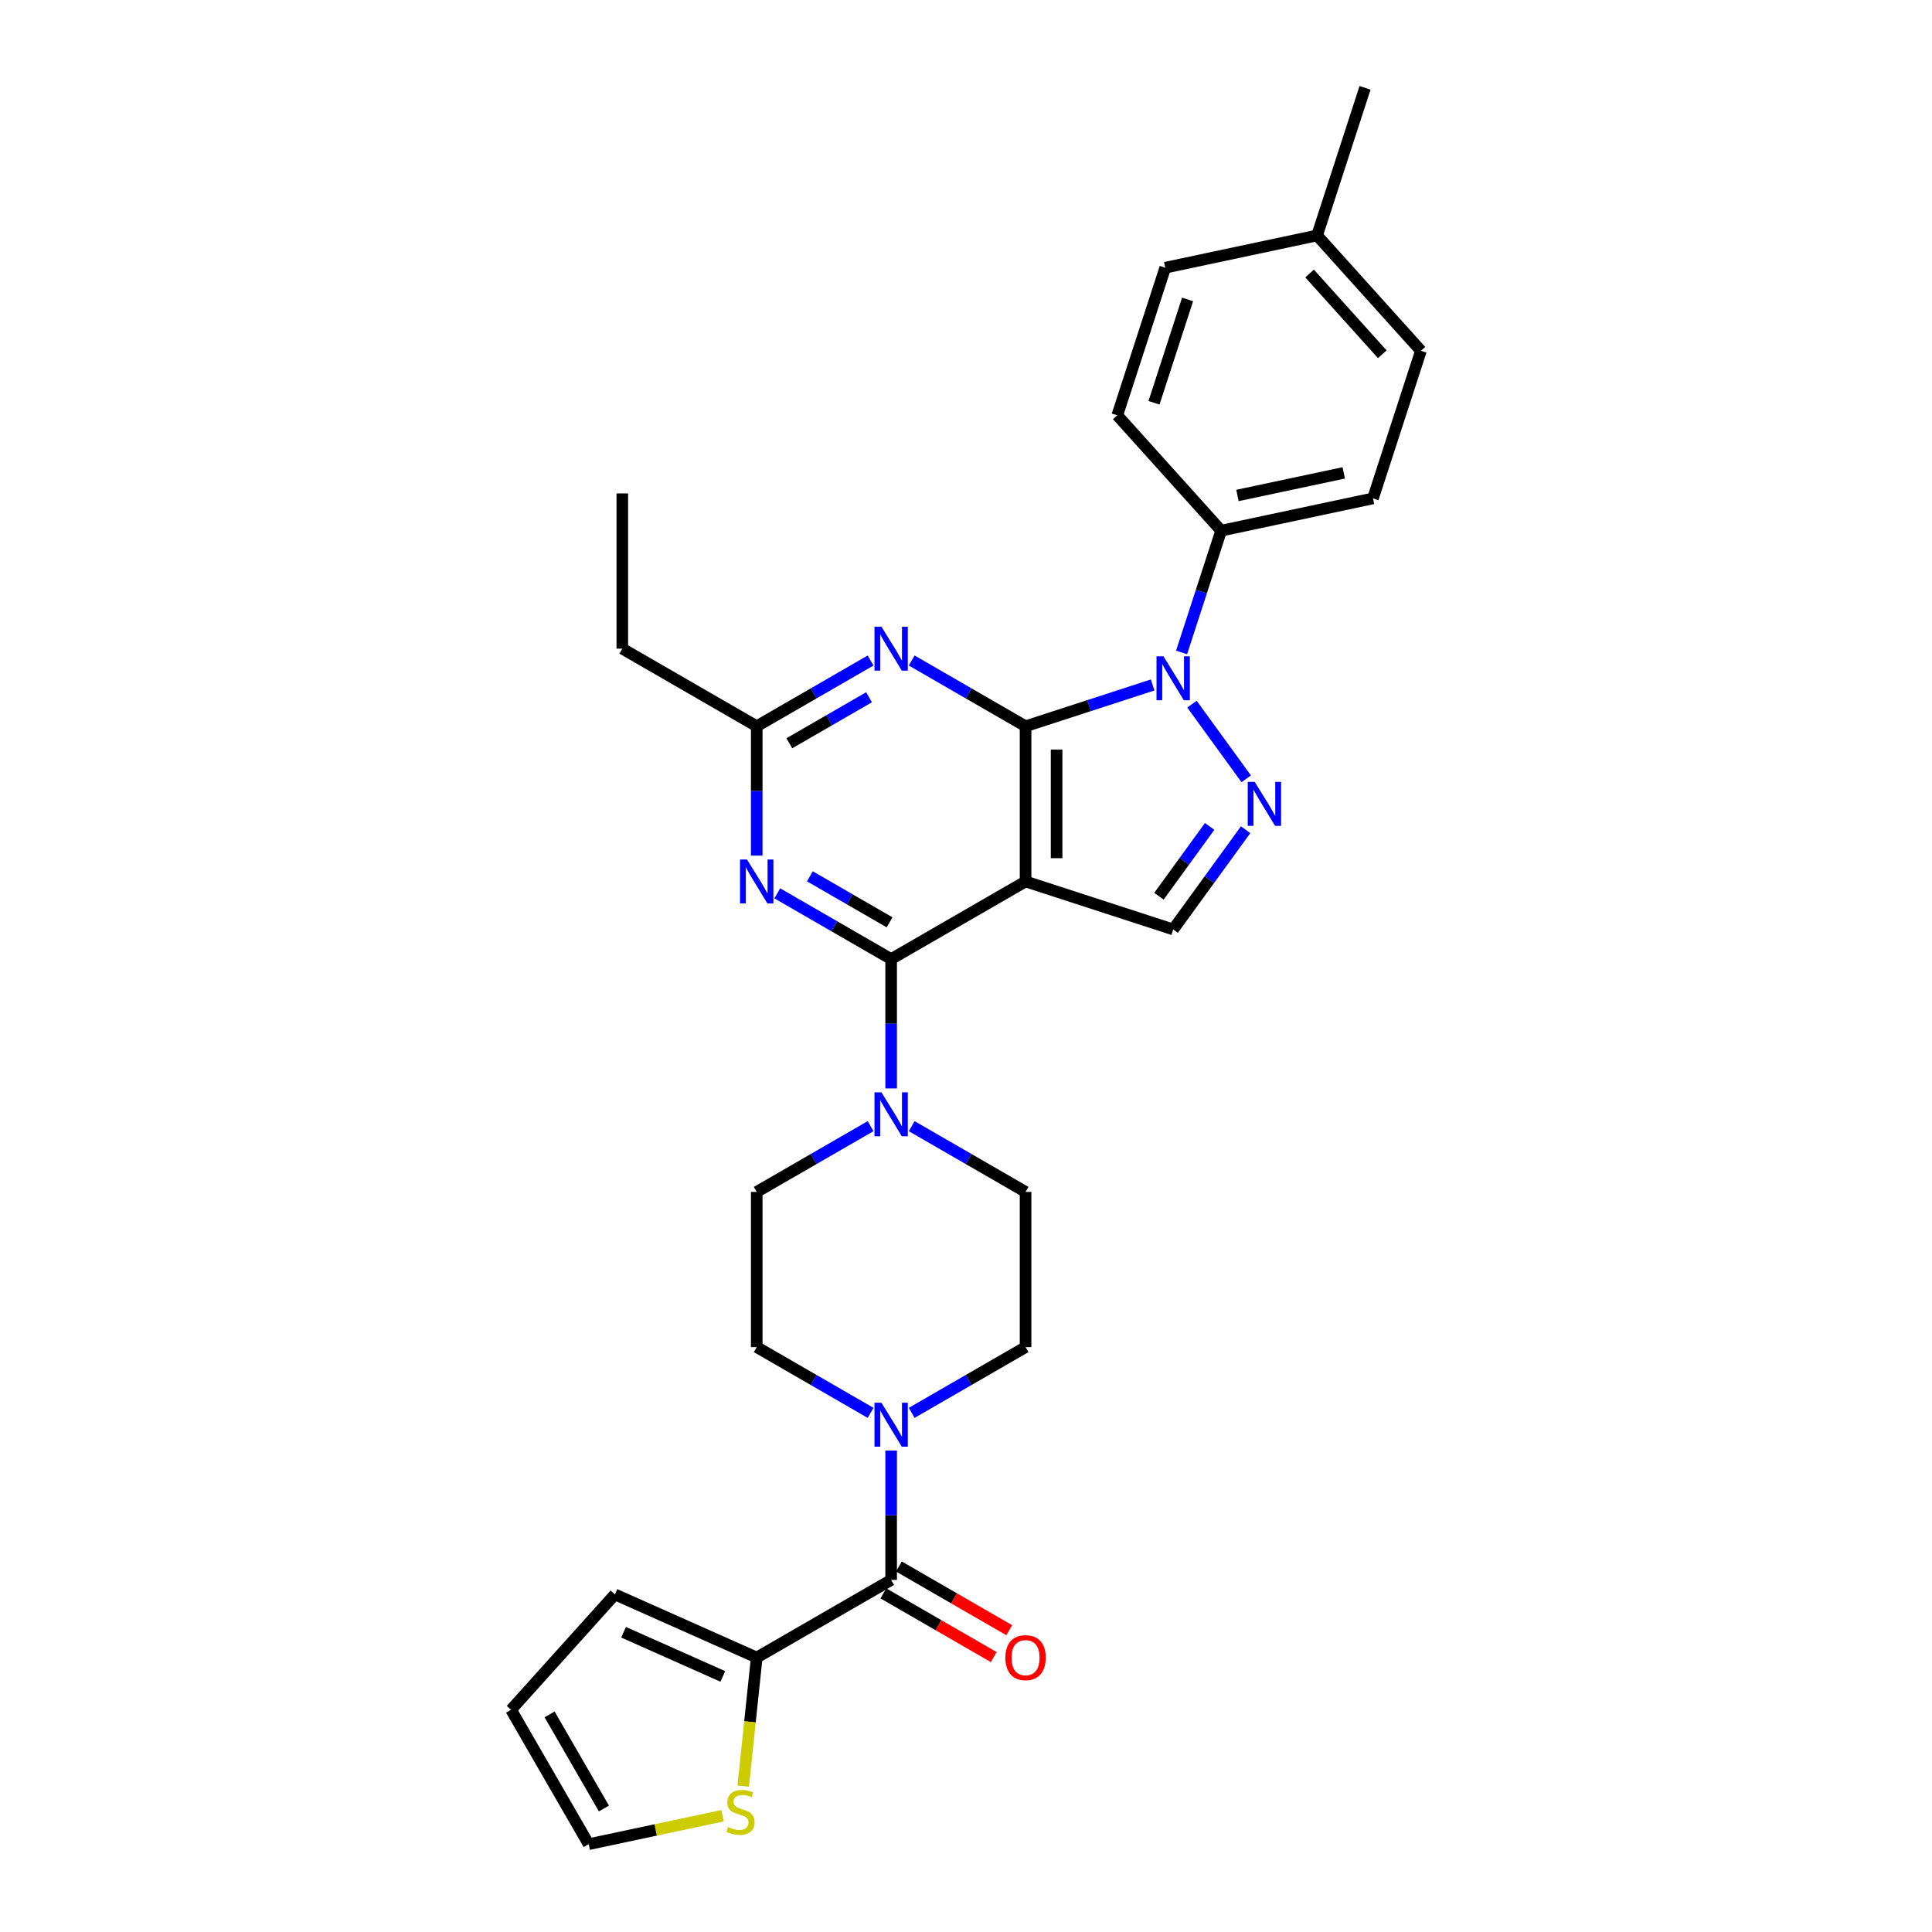 <?xml version='1.0' encoding='iso-8859-1'?>
<svg version='1.1' baseProfile='full'
              xmlns='http://www.w3.org/2000/svg'
                      xmlns:rdkit='http://www.rdkit.org/xml'
                      xmlns:xlink='http://www.w3.org/1999/xlink'
                  xml:space='preserve'
width='1000px' height='1000px' viewBox='0 0 1000 1000'>
<!-- END OF HEADER -->
<rect style='opacity:1.0;fill:#FFFFFF;stroke:none' width='1000' height='1000' x='0' y='0'> </rect>
<path class='bond-0' d='M 530.83,375.909 L 530.83,456.248' style='fill:none;fill-rule:evenodd;stroke:#000000;stroke-width:6px;stroke-linecap:butt;stroke-linejoin:miter;stroke-opacity:1' />
<path class='bond-0' d='M 546.897,387.96 L 546.897,444.197' style='fill:none;fill-rule:evenodd;stroke:#000000;stroke-width:6px;stroke-linecap:butt;stroke-linejoin:miter;stroke-opacity:1' />
<path class='bond-1' d='M 530.83,375.909 L 563.715,365.224' style='fill:none;fill-rule:evenodd;stroke:#000000;stroke-width:6px;stroke-linecap:butt;stroke-linejoin:miter;stroke-opacity:1' />
<path class='bond-1' d='M 563.715,365.224 L 596.6,354.539' style='fill:none;fill-rule:evenodd;stroke:#0000FF;stroke-width:6px;stroke-linecap:butt;stroke-linejoin:miter;stroke-opacity:1' />
<path class='bond-4' d='M 530.83,375.909 L 501.36,358.894' style='fill:none;fill-rule:evenodd;stroke:#000000;stroke-width:6px;stroke-linecap:butt;stroke-linejoin:miter;stroke-opacity:1' />
<path class='bond-4' d='M 501.36,358.894 L 471.891,341.88' style='fill:none;fill-rule:evenodd;stroke:#0000FF;stroke-width:6px;stroke-linecap:butt;stroke-linejoin:miter;stroke-opacity:1' />
<path class='bond-2' d='M 530.83,456.248 L 461.254,496.417' style='fill:none;fill-rule:evenodd;stroke:#000000;stroke-width:6px;stroke-linecap:butt;stroke-linejoin:miter;stroke-opacity:1' />
<path class='bond-6' d='M 530.83,456.248 L 607.237,481.074' style='fill:none;fill-rule:evenodd;stroke:#000000;stroke-width:6px;stroke-linecap:butt;stroke-linejoin:miter;stroke-opacity:1' />
<path class='bond-3' d='M 616.961,364.467 L 645.035,403.107' style='fill:none;fill-rule:evenodd;stroke:#0000FF;stroke-width:6px;stroke-linecap:butt;stroke-linejoin:miter;stroke-opacity:1' />
<path class='bond-12' d='M 611.586,337.698 L 621.824,306.187' style='fill:none;fill-rule:evenodd;stroke:#0000FF;stroke-width:6px;stroke-linecap:butt;stroke-linejoin:miter;stroke-opacity:1' />
<path class='bond-12' d='M 621.824,306.187 L 632.063,274.676' style='fill:none;fill-rule:evenodd;stroke:#000000;stroke-width:6px;stroke-linecap:butt;stroke-linejoin:miter;stroke-opacity:1' />
<path class='bond-5' d='M 461.254,496.417 L 431.785,479.403' style='fill:none;fill-rule:evenodd;stroke:#000000;stroke-width:6px;stroke-linecap:butt;stroke-linejoin:miter;stroke-opacity:1' />
<path class='bond-5' d='M 431.785,479.403 L 402.315,462.389' style='fill:none;fill-rule:evenodd;stroke:#0000FF;stroke-width:6px;stroke-linecap:butt;stroke-linejoin:miter;stroke-opacity:1' />
<path class='bond-5' d='M 460.447,477.398 L 439.819,465.488' style='fill:none;fill-rule:evenodd;stroke:#000000;stroke-width:6px;stroke-linecap:butt;stroke-linejoin:miter;stroke-opacity:1' />
<path class='bond-5' d='M 439.819,465.488 L 419.19,453.578' style='fill:none;fill-rule:evenodd;stroke:#0000FF;stroke-width:6px;stroke-linecap:butt;stroke-linejoin:miter;stroke-opacity:1' />
<path class='bond-8' d='M 461.254,496.417 L 461.254,529.895' style='fill:none;fill-rule:evenodd;stroke:#000000;stroke-width:6px;stroke-linecap:butt;stroke-linejoin:miter;stroke-opacity:1' />
<path class='bond-8' d='M 461.254,529.895 L 461.254,563.372' style='fill:none;fill-rule:evenodd;stroke:#0000FF;stroke-width:6px;stroke-linecap:butt;stroke-linejoin:miter;stroke-opacity:1' />
<path class='bond-30' d='M 644.734,429.463 L 625.986,455.268' style='fill:none;fill-rule:evenodd;stroke:#0000FF;stroke-width:6px;stroke-linecap:butt;stroke-linejoin:miter;stroke-opacity:1' />
<path class='bond-30' d='M 625.986,455.268 L 607.237,481.074' style='fill:none;fill-rule:evenodd;stroke:#000000;stroke-width:6px;stroke-linecap:butt;stroke-linejoin:miter;stroke-opacity:1' />
<path class='bond-30' d='M 626.111,427.76 L 612.986,445.824' style='fill:none;fill-rule:evenodd;stroke:#0000FF;stroke-width:6px;stroke-linecap:butt;stroke-linejoin:miter;stroke-opacity:1' />
<path class='bond-30' d='M 612.986,445.824 L 599.862,463.888' style='fill:none;fill-rule:evenodd;stroke:#000000;stroke-width:6px;stroke-linecap:butt;stroke-linejoin:miter;stroke-opacity:1' />
<path class='bond-10' d='M 450.617,341.88 L 421.148,358.894' style='fill:none;fill-rule:evenodd;stroke:#0000FF;stroke-width:6px;stroke-linecap:butt;stroke-linejoin:miter;stroke-opacity:1' />
<path class='bond-10' d='M 421.148,358.894 L 391.678,375.909' style='fill:none;fill-rule:evenodd;stroke:#000000;stroke-width:6px;stroke-linecap:butt;stroke-linejoin:miter;stroke-opacity:1' />
<path class='bond-10' d='M 449.81,360.9 L 429.182,372.81' style='fill:none;fill-rule:evenodd;stroke:#0000FF;stroke-width:6px;stroke-linecap:butt;stroke-linejoin:miter;stroke-opacity:1' />
<path class='bond-10' d='M 429.182,372.81 L 408.553,384.72' style='fill:none;fill-rule:evenodd;stroke:#000000;stroke-width:6px;stroke-linecap:butt;stroke-linejoin:miter;stroke-opacity:1' />
<path class='bond-31' d='M 391.678,442.863 L 391.678,409.386' style='fill:none;fill-rule:evenodd;stroke:#0000FF;stroke-width:6px;stroke-linecap:butt;stroke-linejoin:miter;stroke-opacity:1' />
<path class='bond-31' d='M 391.678,409.386 L 391.678,375.909' style='fill:none;fill-rule:evenodd;stroke:#000000;stroke-width:6px;stroke-linecap:butt;stroke-linejoin:miter;stroke-opacity:1' />
<path class='bond-7' d='M 461.254,817.774 L 461.254,784.296' style='fill:none;fill-rule:evenodd;stroke:#000000;stroke-width:6px;stroke-linecap:butt;stroke-linejoin:miter;stroke-opacity:1' />
<path class='bond-7' d='M 461.254,784.296 L 461.254,750.819' style='fill:none;fill-rule:evenodd;stroke:#0000FF;stroke-width:6px;stroke-linecap:butt;stroke-linejoin:miter;stroke-opacity:1' />
<path class='bond-11' d='M 461.254,817.774 L 391.678,857.943' style='fill:none;fill-rule:evenodd;stroke:#000000;stroke-width:6px;stroke-linecap:butt;stroke-linejoin:miter;stroke-opacity:1' />
<path class='bond-18' d='M 457.237,824.731 L 485.799,841.221' style='fill:none;fill-rule:evenodd;stroke:#000000;stroke-width:6px;stroke-linecap:butt;stroke-linejoin:miter;stroke-opacity:1' />
<path class='bond-18' d='M 485.799,841.221 L 514.36,857.711' style='fill:none;fill-rule:evenodd;stroke:#FF0000;stroke-width:6px;stroke-linecap:butt;stroke-linejoin:miter;stroke-opacity:1' />
<path class='bond-18' d='M 465.271,810.816 L 493.833,827.306' style='fill:none;fill-rule:evenodd;stroke:#000000;stroke-width:6px;stroke-linecap:butt;stroke-linejoin:miter;stroke-opacity:1' />
<path class='bond-18' d='M 493.833,827.306 L 522.394,843.796' style='fill:none;fill-rule:evenodd;stroke:#FF0000;stroke-width:6px;stroke-linecap:butt;stroke-linejoin:miter;stroke-opacity:1' />
<path class='bond-14' d='M 450.617,582.898 L 421.148,599.912' style='fill:none;fill-rule:evenodd;stroke:#0000FF;stroke-width:6px;stroke-linecap:butt;stroke-linejoin:miter;stroke-opacity:1' />
<path class='bond-14' d='M 421.148,599.912 L 391.678,616.926' style='fill:none;fill-rule:evenodd;stroke:#000000;stroke-width:6px;stroke-linecap:butt;stroke-linejoin:miter;stroke-opacity:1' />
<path class='bond-15' d='M 471.891,582.898 L 501.36,599.912' style='fill:none;fill-rule:evenodd;stroke:#0000FF;stroke-width:6px;stroke-linecap:butt;stroke-linejoin:miter;stroke-opacity:1' />
<path class='bond-15' d='M 501.36,599.912 L 530.83,616.926' style='fill:none;fill-rule:evenodd;stroke:#000000;stroke-width:6px;stroke-linecap:butt;stroke-linejoin:miter;stroke-opacity:1' />
<path class='bond-9' d='M 450.617,731.293 L 421.148,714.279' style='fill:none;fill-rule:evenodd;stroke:#0000FF;stroke-width:6px;stroke-linecap:butt;stroke-linejoin:miter;stroke-opacity:1' />
<path class='bond-9' d='M 421.148,714.279 L 391.678,697.265' style='fill:none;fill-rule:evenodd;stroke:#000000;stroke-width:6px;stroke-linecap:butt;stroke-linejoin:miter;stroke-opacity:1' />
<path class='bond-33' d='M 471.891,731.293 L 501.36,714.279' style='fill:none;fill-rule:evenodd;stroke:#0000FF;stroke-width:6px;stroke-linecap:butt;stroke-linejoin:miter;stroke-opacity:1' />
<path class='bond-33' d='M 501.36,714.279 L 530.83,697.265' style='fill:none;fill-rule:evenodd;stroke:#000000;stroke-width:6px;stroke-linecap:butt;stroke-linejoin:miter;stroke-opacity:1' />
<path class='bond-27' d='M 391.678,375.909 L 322.103,335.739' style='fill:none;fill-rule:evenodd;stroke:#000000;stroke-width:6px;stroke-linecap:butt;stroke-linejoin:miter;stroke-opacity:1' />
<path class='bond-13' d='M 391.678,857.943 L 388.181,891.216' style='fill:none;fill-rule:evenodd;stroke:#000000;stroke-width:6px;stroke-linecap:butt;stroke-linejoin:miter;stroke-opacity:1' />
<path class='bond-13' d='M 388.181,891.216 L 384.684,924.49' style='fill:none;fill-rule:evenodd;stroke:#CCCC00;stroke-width:6px;stroke-linecap:butt;stroke-linejoin:miter;stroke-opacity:1' />
<path class='bond-19' d='M 391.678,857.943 L 318.285,825.266' style='fill:none;fill-rule:evenodd;stroke:#000000;stroke-width:6px;stroke-linecap:butt;stroke-linejoin:miter;stroke-opacity:1' />
<path class='bond-19' d='M 374.134,867.72 L 322.759,844.846' style='fill:none;fill-rule:evenodd;stroke:#000000;stroke-width:6px;stroke-linecap:butt;stroke-linejoin:miter;stroke-opacity:1' />
<path class='bond-22' d='M 632.063,274.676 L 710.646,257.972' style='fill:none;fill-rule:evenodd;stroke:#000000;stroke-width:6px;stroke-linecap:butt;stroke-linejoin:miter;stroke-opacity:1' />
<path class='bond-22' d='M 640.51,256.453 L 695.518,244.761' style='fill:none;fill-rule:evenodd;stroke:#000000;stroke-width:6px;stroke-linecap:butt;stroke-linejoin:miter;stroke-opacity:1' />
<path class='bond-23' d='M 632.063,274.676 L 578.305,214.972' style='fill:none;fill-rule:evenodd;stroke:#000000;stroke-width:6px;stroke-linecap:butt;stroke-linejoin:miter;stroke-opacity:1' />
<path class='bond-20' d='M 373.977,939.819 L 339.337,947.182' style='fill:none;fill-rule:evenodd;stroke:#CCCC00;stroke-width:6px;stroke-linecap:butt;stroke-linejoin:miter;stroke-opacity:1' />
<path class='bond-20' d='M 339.337,947.182 L 304.697,954.545' style='fill:none;fill-rule:evenodd;stroke:#000000;stroke-width:6px;stroke-linecap:butt;stroke-linejoin:miter;stroke-opacity:1' />
<path class='bond-16' d='M 391.678,616.926 L 391.678,697.265' style='fill:none;fill-rule:evenodd;stroke:#000000;stroke-width:6px;stroke-linecap:butt;stroke-linejoin:miter;stroke-opacity:1' />
<path class='bond-17' d='M 530.83,616.926 L 530.83,697.265' style='fill:none;fill-rule:evenodd;stroke:#000000;stroke-width:6px;stroke-linecap:butt;stroke-linejoin:miter;stroke-opacity:1' />
<path class='bond-21' d='M 318.285,825.266 L 264.528,884.97' style='fill:none;fill-rule:evenodd;stroke:#000000;stroke-width:6px;stroke-linecap:butt;stroke-linejoin:miter;stroke-opacity:1' />
<path class='bond-34' d='M 304.697,954.545 L 264.528,884.97' style='fill:none;fill-rule:evenodd;stroke:#000000;stroke-width:6px;stroke-linecap:butt;stroke-linejoin:miter;stroke-opacity:1' />
<path class='bond-34' d='M 312.587,936.075 L 284.468,887.372' style='fill:none;fill-rule:evenodd;stroke:#000000;stroke-width:6px;stroke-linecap:butt;stroke-linejoin:miter;stroke-opacity:1' />
<path class='bond-24' d='M 710.646,257.972 L 735.472,181.565' style='fill:none;fill-rule:evenodd;stroke:#000000;stroke-width:6px;stroke-linecap:butt;stroke-linejoin:miter;stroke-opacity:1' />
<path class='bond-25' d='M 578.305,214.972 L 603.132,138.565' style='fill:none;fill-rule:evenodd;stroke:#000000;stroke-width:6px;stroke-linecap:butt;stroke-linejoin:miter;stroke-opacity:1' />
<path class='bond-25' d='M 597.311,208.476 L 614.689,154.991' style='fill:none;fill-rule:evenodd;stroke:#000000;stroke-width:6px;stroke-linecap:butt;stroke-linejoin:miter;stroke-opacity:1' />
<path class='bond-26' d='M 735.472,181.565 L 681.715,121.862' style='fill:none;fill-rule:evenodd;stroke:#000000;stroke-width:6px;stroke-linecap:butt;stroke-linejoin:miter;stroke-opacity:1' />
<path class='bond-26' d='M 715.468,183.361 L 677.838,141.569' style='fill:none;fill-rule:evenodd;stroke:#000000;stroke-width:6px;stroke-linecap:butt;stroke-linejoin:miter;stroke-opacity:1' />
<path class='bond-32' d='M 603.132,138.565 L 681.715,121.862' style='fill:none;fill-rule:evenodd;stroke:#000000;stroke-width:6px;stroke-linecap:butt;stroke-linejoin:miter;stroke-opacity:1' />
<path class='bond-28' d='M 681.715,121.862 L 706.541,45.455' style='fill:none;fill-rule:evenodd;stroke:#000000;stroke-width:6px;stroke-linecap:butt;stroke-linejoin:miter;stroke-opacity:1' />
<path class='bond-29' d='M 322.103,335.739 L 322.103,255.4' style='fill:none;fill-rule:evenodd;stroke:#000000;stroke-width:6px;stroke-linecap:butt;stroke-linejoin:miter;stroke-opacity:1' />
<path  class='atom-2' d='M 602.207 339.707
L 609.663 351.757
Q 610.402 352.946, 611.591 355.099
Q 612.78 357.253, 612.844 357.381
L 612.844 339.707
L 615.865 339.707
L 615.865 362.459
L 612.748 362.459
L 604.746 349.283
Q 603.814 347.74, 602.818 345.973
Q 601.854 344.205, 601.565 343.659
L 601.565 362.459
L 598.608 362.459
L 598.608 339.707
L 602.207 339.707
' fill='#0000FF'/>
<path  class='atom-4' d='M 649.43 404.702
L 656.885 416.753
Q 657.624 417.942, 658.813 420.095
Q 660.002 422.248, 660.066 422.377
L 660.066 404.702
L 663.087 404.702
L 663.087 427.454
L 659.97 427.454
L 651.968 414.279
Q 651.036 412.736, 650.04 410.969
Q 649.076 409.201, 648.787 408.655
L 648.787 427.454
L 645.83 427.454
L 645.83 404.702
L 649.43 404.702
' fill='#0000FF'/>
<path  class='atom-5' d='M 456.225 324.363
L 463.68 336.414
Q 464.419 337.603, 465.608 339.756
Q 466.797 341.909, 466.862 342.038
L 466.862 324.363
L 469.882 324.363
L 469.882 347.115
L 466.765 347.115
L 458.763 333.94
Q 457.832 332.397, 456.835 330.63
Q 455.871 328.862, 455.582 328.316
L 455.582 347.115
L 452.626 347.115
L 452.626 324.363
L 456.225 324.363
' fill='#0000FF'/>
<path  class='atom-6' d='M 386.649 444.872
L 394.105 456.923
Q 394.844 458.112, 396.033 460.265
Q 397.222 462.418, 397.286 462.546
L 397.286 444.872
L 400.307 444.872
L 400.307 467.624
L 397.19 467.624
L 389.188 454.448
Q 388.256 452.906, 387.26 451.138
Q 386.296 449.371, 386.006 448.824
L 386.006 467.624
L 383.05 467.624
L 383.05 444.872
L 386.649 444.872
' fill='#0000FF'/>
<path  class='atom-9' d='M 456.225 565.38
L 463.68 577.431
Q 464.419 578.62, 465.608 580.773
Q 466.797 582.926, 466.862 583.055
L 466.862 565.38
L 469.882 565.38
L 469.882 588.132
L 466.765 588.132
L 458.763 574.957
Q 457.832 573.414, 456.835 571.647
Q 455.871 569.879, 455.582 569.333
L 455.582 588.132
L 452.626 588.132
L 452.626 565.38
L 456.225 565.38
' fill='#0000FF'/>
<path  class='atom-10' d='M 456.225 726.058
L 463.68 738.109
Q 464.419 739.298, 465.608 741.451
Q 466.797 743.605, 466.862 743.733
L 466.862 726.058
L 469.882 726.058
L 469.882 748.81
L 466.765 748.81
L 458.763 735.635
Q 457.832 734.092, 456.835 732.325
Q 455.871 730.557, 455.582 730.011
L 455.582 748.81
L 452.626 748.81
L 452.626 726.058
L 456.225 726.058
' fill='#0000FF'/>
<path  class='atom-14' d='M 376.853 945.651
Q 377.111 945.747, 378.171 946.197
Q 379.232 946.647, 380.388 946.936
Q 381.577 947.193, 382.734 947.193
Q 384.887 947.193, 386.141 946.165
Q 387.394 945.105, 387.394 943.273
Q 387.394 942.02, 386.751 941.248
Q 386.141 940.477, 385.177 940.059
Q 384.213 939.642, 382.606 939.16
Q 380.581 938.549, 379.36 937.971
Q 378.171 937.392, 377.303 936.171
Q 376.468 934.95, 376.468 932.893
Q 376.468 930.033, 378.396 928.266
Q 380.356 926.498, 384.213 926.498
Q 386.848 926.498, 389.836 927.751
L 389.097 930.226
Q 386.366 929.101, 384.309 929.101
Q 382.092 929.101, 380.87 930.033
Q 379.649 930.933, 379.681 932.508
Q 379.681 933.729, 380.292 934.468
Q 380.935 935.207, 381.834 935.625
Q 382.766 936.042, 384.309 936.524
Q 386.366 937.167, 387.587 937.81
Q 388.808 938.453, 389.676 939.77
Q 390.575 941.056, 390.575 943.273
Q 390.575 946.422, 388.454 948.125
Q 386.366 949.796, 382.863 949.796
Q 380.838 949.796, 379.296 949.347
Q 377.785 948.929, 375.986 948.19
L 376.853 945.651
' fill='#CCCC00'/>
<path  class='atom-19' d='M 520.386 858.007
Q 520.386 852.544, 523.085 849.491
Q 525.784 846.439, 530.83 846.439
Q 535.875 846.439, 538.574 849.491
Q 541.274 852.544, 541.274 858.007
Q 541.274 863.535, 538.542 866.684
Q 535.811 869.801, 530.83 869.801
Q 525.817 869.801, 523.085 866.684
Q 520.386 863.567, 520.386 858.007
M 530.83 867.23
Q 534.3 867.23, 536.164 864.916
Q 538.06 862.571, 538.06 858.007
Q 538.06 853.54, 536.164 851.291
Q 534.3 849.009, 530.83 849.009
Q 527.359 849.009, 525.463 851.259
Q 523.599 853.508, 523.599 858.007
Q 523.599 862.603, 525.463 864.916
Q 527.359 867.23, 530.83 867.23
' fill='#FF0000'/>
</svg>
